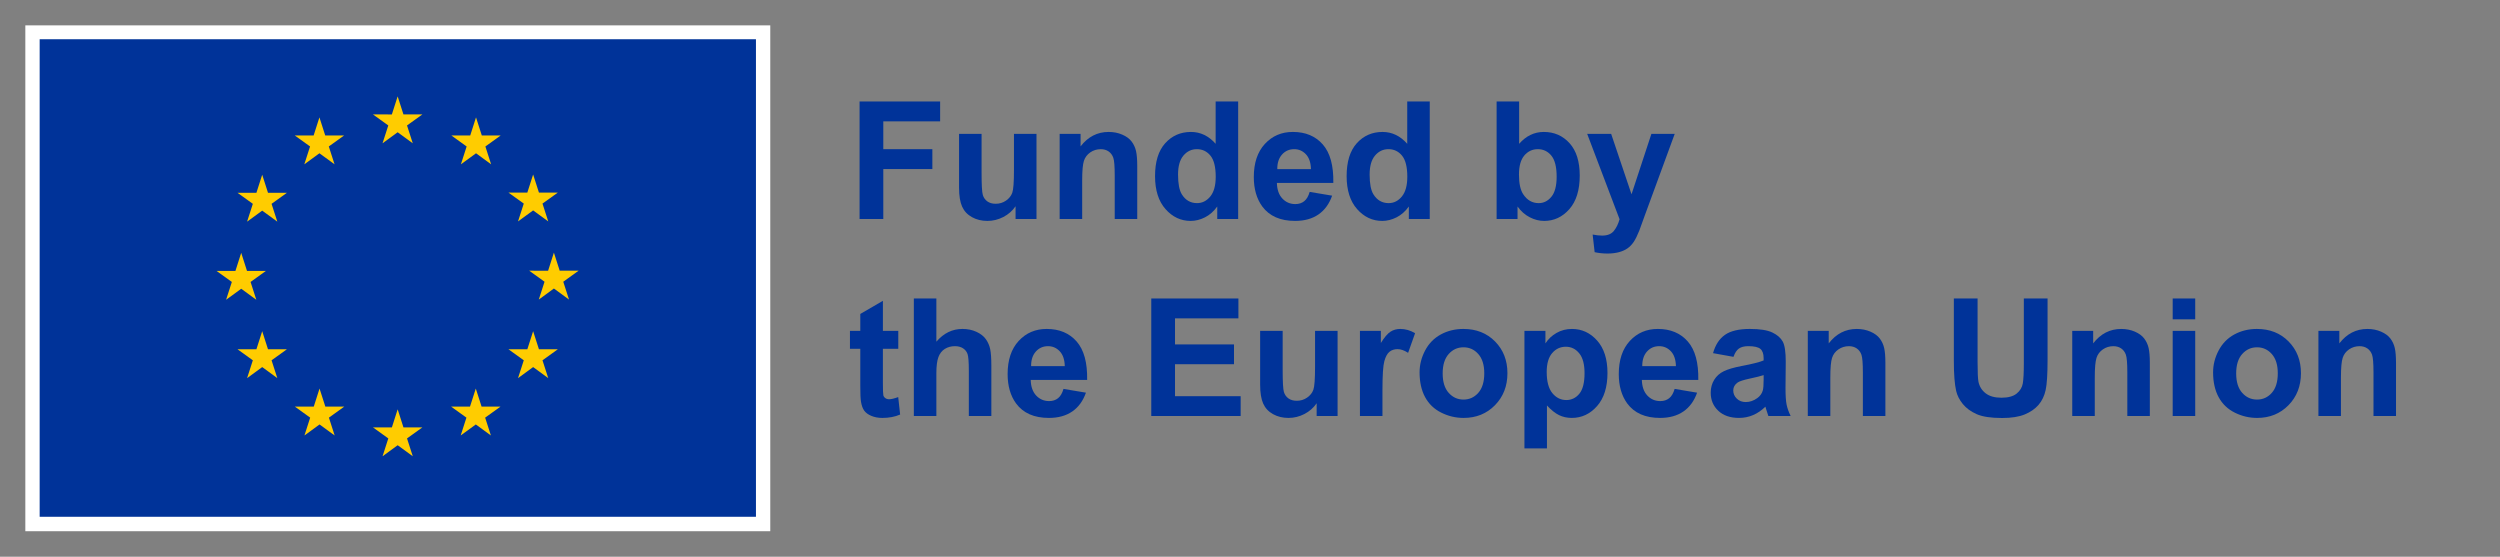 <?xml version="1.0" encoding="UTF-8"?>
<svg xmlns="http://www.w3.org/2000/svg" version="1.1" viewBox="0 0 989.826 220.434">
  <rect x="0" y="0" width="989.826" height="220.434" fill="#808080" stroke="none"/>
  <!-- Generator: Adobe Illustrator 29.4.0, SVG Export Plug-In . SVG Version: 2.1.0 Build 152)  -->
  <g id="Layer_1">
    <rect x="10.029" y="10.044" width="294.945" height="200.284" fill="#fff"/>
    <path d="M157.502,112.076" fill="#fff"/>
    <rect x="15.701" y="15.537" width="283.602" height="189.07" fill="#039"/>
    <path d="M157.502,110.075" fill="#039"/>
    <polyline points="151.459 56.732 157.443 52.365 163.428 56.732 161.15 49.669 167.229 45.302 159.736 45.302 157.443 38.154 155.15 45.31 147.662 45.302 153.736 49.669 151.459 56.732" fill="#fc0"/>
    <polyline points="120.49 65.052 126.474 60.685 132.455 65.052 130.181 57.989 136.256 53.622 128.763 53.622 126.471 46.466 124.178 53.63 116.689 53.622 122.763 57.989 120.49 65.052" fill="#fc0"/>
    <polyline points="103.814 69.177 101.521 76.341 94.033 76.333 100.107 80.7 97.83 87.763 103.814 83.396 109.798 87.763 107.521 80.7 113.595 76.333 106.107 76.333 103.814 69.177" fill="#fc0"/>
    <polyline points="95.502 114.326 101.483 118.693 99.209 111.631 105.283 107.263 97.795 107.263 95.502 100.107 93.209 107.279 85.717 107.263 91.795 111.631 89.518 118.693 95.502 114.326" fill="#fc0"/>
    <polyline points="106.107 138.286 103.814 131.13 101.521 138.294 94.033 138.286 100.107 142.653 97.83 149.716 103.814 145.341 109.798 149.716 107.521 142.653 113.595 138.286 106.107 138.286" fill="#fc0"/>
    <polyline points="128.81 160.989 126.517 153.841 124.228 160.997 116.736 160.989 122.81 165.356 120.537 172.419 126.521 168.052 132.501 172.419 130.228 165.356 136.302 160.989 128.81 160.989" fill="#fc0"/>
    <polyline points="159.74 169.216 157.447 162.06 155.158 169.224 147.666 169.216 153.74 173.583 151.467 180.646 157.451 176.279 163.431 180.646 161.154 173.583 167.232 169.216 159.74 169.216" fill="#fc0"/>
    <polyline points="190.67 160.989 188.381 153.841 186.084 160.997 178.6 160.989 184.67 165.356 182.397 172.419 188.381 168.052 194.365 172.419 192.084 165.356 198.162 160.989 190.67 160.989" fill="#fc0"/>
    <polyline points="213.381 138.286 211.084 131.13 208.787 138.294 201.303 138.286 207.381 142.653 205.1 149.716 211.084 145.341 217.068 149.716 214.787 142.653 220.865 138.286 213.381 138.286" fill="#fc0"/>
    <polyline points="229.092 107.177 221.6 107.177 219.303 100.021 217.014 107.185 209.522 107.177 215.6 111.544 213.326 118.607 219.303 114.232 225.287 118.607 223.014 111.544 229.092 107.177" fill="#fc0"/>
    <polyline points="205.099 87.669 211.083 83.302 217.068 87.669 214.787 80.606 220.865 76.247 213.38 76.247 211.083 69.091 208.787 76.255 201.302 76.247 207.38 80.606 205.099 87.669" fill="#fc0"/>
    <polyline points="188.467 46.474 186.178 53.638 178.686 53.622 184.756 57.997 182.483 65.06 188.475 60.685 194.451 65.06 192.178 57.997 198.256 53.622 190.756 53.622 188.467 46.474" fill="#fc0"/>
    <g>
      <path d="M340.33,86.707v-46.528h31.896v7.871h-22.502v11.013h19.424v7.871h-19.424v19.773h-9.395Z" fill="#039"/>
      <path d="M402.093,86.707v-5.047c-1.228,1.799-2.841,3.217-4.84,4.254-2,1.036-4.11,1.555-6.332,1.555-2.265,0-4.296-.497-6.094-1.492-1.799-.994-3.1-2.391-3.903-4.189-.805-1.798-1.207-4.284-1.207-7.458v-21.328h8.919v15.488c0,4.74.164,7.644.492,8.712.327,1.069.925,1.915,1.793,2.539.867.625,1.968.936,3.301.936,1.523,0,2.888-.418,4.095-1.254,1.205-.835,2.031-1.872,2.475-3.11.445-1.237.667-4.269.667-9.093v-14.219h8.919v33.706h-8.284Z" fill="#039"/>
      <path d="M450.271,86.707h-8.918v-17.202c0-3.639-.19-5.993-.571-7.061s-1-1.899-1.856-2.492c-.857-.592-1.889-.889-3.095-.889-1.545,0-2.931.424-4.157,1.27-1.228.847-2.069,1.969-2.523,3.365-.455,1.397-.683,3.978-.683,7.744v15.266h-8.919v-33.706h8.284v4.951c2.94-3.809,6.644-5.713,11.108-5.713,1.968,0,3.766.354,5.396,1.063,1.629.709,2.861,1.613,3.697,2.713.836,1.101,1.418,2.35,1.746,3.746.327,1.397.491,3.396.491,5.998v20.947Z" fill="#039"/>
      <path d="M490.229,86.707h-8.283v-4.951c-1.376,1.926-2.999,3.359-4.872,4.301-1.872.941-3.761,1.412-5.665,1.412-3.872,0-7.189-1.56-9.95-4.682-2.761-3.12-4.142-7.475-4.142-13.06,0-5.713,1.344-10.055,4.031-13.028,2.687-2.973,6.082-4.459,10.188-4.459,3.766,0,7.024,1.566,9.775,4.697v-16.758h8.918v46.528ZM466.426,69.124c0,3.598.496,6.2,1.491,7.808,1.438,2.328,3.448,3.491,6.03,3.491,2.052,0,3.798-.873,5.236-2.618,1.44-1.746,2.158-4.354,2.158-7.824,0-3.871-.697-6.659-2.094-8.362s-3.186-2.556-5.364-2.556c-2.116,0-3.888.842-5.316,2.523-1.428,1.683-2.142,4.195-2.142,7.538Z" fill="#039"/>
      <path d="M518.54,75.979l8.887,1.491c-1.143,3.259-2.946,5.74-5.411,7.443-2.466,1.703-5.55,2.555-9.252,2.555-5.861,0-10.199-1.915-13.013-5.744-2.222-3.068-3.333-6.94-3.333-11.617,0-5.586,1.461-9.96,4.381-13.123s6.611-4.745,11.076-4.745c5.015,0,8.971,1.656,11.87,4.967,2.898,3.312,4.284,8.385,4.157,15.219h-22.344c.065,2.646.783,4.703,2.158,6.173,1.376,1.471,3.09,2.206,5.143,2.206,1.397,0,2.57-.381,3.522-1.143s1.671-1.988,2.158-3.682ZM519.048,66.965c-.064-2.581-.73-4.544-1.999-5.888-1.27-1.343-2.814-2.016-4.635-2.016-1.946,0-3.555.71-4.824,2.127-1.27,1.418-1.894,3.344-1.872,5.776h13.33Z" fill="#039"/>
      <path d="M566.084,86.707h-8.283v-4.951c-1.376,1.926-2.999,3.359-4.872,4.301-1.872.941-3.761,1.412-5.665,1.412-3.872,0-7.189-1.56-9.95-4.682-2.761-3.12-4.142-7.475-4.142-13.06,0-5.713,1.344-10.055,4.031-13.028,2.687-2.973,6.082-4.459,10.188-4.459,3.766,0,7.024,1.566,9.775,4.697v-16.758h8.918v46.528ZM542.281,69.124c0,3.598.496,6.2,1.491,7.808,1.438,2.328,3.448,3.491,6.03,3.491,2.052,0,3.798-.873,5.236-2.618,1.44-1.746,2.158-4.354,2.158-7.824,0-3.871-.697-6.659-2.094-8.362s-3.186-2.556-5.364-2.556c-2.116,0-3.888.842-5.316,2.523-1.428,1.683-2.142,4.195-2.142,7.538Z" fill="#039"/>
      <path d="M592.555,86.707v-46.528h8.918v16.758c2.75-3.131,6.009-4.697,9.775-4.697,4.104,0,7.501,1.486,10.188,4.459,2.688,2.974,4.031,7.242,4.031,12.807,0,5.756-1.37,10.188-4.11,13.298-2.74,3.111-6.067,4.666-9.981,4.666-1.926,0-3.824-.481-5.697-1.444-1.872-.962-3.486-2.385-4.84-4.269v4.951h-8.283ZM601.409,69.124c0,3.491.55,6.073,1.65,7.744,1.544,2.37,3.597,3.555,6.157,3.555,1.968,0,3.644-.841,5.03-2.523,1.386-1.682,2.079-4.332,2.079-7.95,0-3.851-.698-6.628-2.095-8.331s-3.185-2.556-5.364-2.556c-2.137,0-3.914.831-5.332,2.492-1.417,1.661-2.126,4.185-2.126,7.569Z" fill="#039"/>
      <path d="M628.418,53.001h9.489l8.062,23.931,7.871-23.931h9.235l-11.901,32.437-2.127,5.871c-.783,1.969-1.529,3.471-2.237,4.508-.709,1.036-1.523,1.877-2.444,2.522-.92.645-2.053,1.147-3.396,1.508-1.344.359-2.862.54-4.555.54-1.714,0-3.396-.181-5.046-.54l-.794-6.982c1.397.274,2.655.413,3.776.413,2.074,0,3.607-.609,4.603-1.825.994-1.217,1.756-2.767,2.285-4.649l-12.822-33.802Z" fill="#039"/>
      <path d="M355.659,131v7.109h-6.094v13.584c0,2.751.058,4.354.175,4.809.116.455.381.83.793,1.126.413.297.915.445,1.508.445.825,0,2.021-.286,3.586-.857l.762,6.919c-2.073.889-4.422,1.333-7.045,1.333-1.608,0-3.059-.27-4.349-.81-1.291-.539-2.237-1.237-2.841-2.095-.603-.856-1.02-2.016-1.254-3.475-.19-1.037-.285-3.132-.285-6.285v-14.694h-4.094v-7.109h4.094v-6.696l8.95-5.205v11.901h6.094Z" fill="#039"/>
      <path d="M370.736,118.178v17.106c2.877-3.363,6.315-5.046,10.315-5.046,2.052,0,3.904.381,5.555,1.143s2.893,1.735,3.728,2.92c.836,1.185,1.407,2.497,1.714,3.936.307,1.44.46,3.671.46,6.696v19.773h-8.918v-17.805c0-3.534-.17-5.777-.508-6.729-.339-.953-.936-1.709-1.793-2.269-.857-.56-1.932-.842-3.222-.842-1.481,0-2.804.36-3.968,1.08-1.163.719-2.015,1.804-2.555,3.253-.539,1.449-.809,3.592-.809,6.427v16.885h-8.919v-46.528h8.919Z" fill="#039"/>
      <path d="M421.071,153.979l8.887,1.491c-1.143,3.259-2.946,5.74-5.411,7.443-2.466,1.703-5.55,2.555-9.252,2.555-5.861,0-10.199-1.915-13.013-5.744-2.222-3.068-3.333-6.94-3.333-11.617,0-5.586,1.461-9.96,4.381-13.123s6.611-4.745,11.076-4.745c5.015,0,8.971,1.656,11.87,4.967,2.898,3.312,4.284,8.385,4.157,15.219h-22.344c.065,2.646.783,4.703,2.158,6.173,1.376,1.471,3.09,2.206,5.143,2.206,1.397,0,2.57-.381,3.522-1.143s1.671-1.988,2.158-3.682ZM421.579,144.965c-.064-2.581-.73-4.544-1.999-5.888-1.27-1.343-2.814-2.016-4.635-2.016-1.946,0-3.555.71-4.824,2.127-1.27,1.418-1.894,3.344-1.872,5.776h13.33Z" fill="#039"/>
      <path d="M455.824,164.707v-46.528h34.5v7.871h-25.105v10.315h23.359v7.839h-23.359v12.663h25.994v7.84h-35.389Z" fill="#039"/>
      <path d="M521.302,164.707v-5.047c-1.228,1.799-2.841,3.217-4.84,4.254-2,1.036-4.11,1.555-6.332,1.555-2.265,0-4.296-.497-6.094-1.492-1.799-.994-3.1-2.391-3.903-4.189-.805-1.798-1.207-4.284-1.207-7.458v-21.328h8.919v15.488c0,4.74.164,7.644.492,8.712.327,1.069.925,1.915,1.793,2.539.867.625,1.968.936,3.301.936,1.523,0,2.888-.418,4.095-1.254,1.205-.835,2.031-1.872,2.475-3.11.445-1.237.667-4.269.667-9.093v-14.219h8.919v33.706h-8.284Z" fill="#039"/>
      <path d="M547.359,164.707h-8.918v-33.706h8.283v4.792c1.417-2.264,2.692-3.755,3.824-4.475,1.132-.719,2.417-1.079,3.856-1.079,2.031,0,3.988.56,5.872,1.683l-2.762,7.775c-1.503-.973-2.899-1.46-4.189-1.46-1.249,0-2.307.344-3.174,1.031-.868.689-1.55,1.932-2.047,3.729-.498,1.799-.746,5.565-.746,11.299v10.41Z" fill="#039"/>
      <path d="M562.054,147.377c0-2.962.73-5.829,2.19-8.601,1.459-2.772,3.527-4.889,6.204-6.348,2.677-1.461,5.665-2.19,8.966-2.19,5.1,0,9.278,1.656,12.537,4.967,3.258,3.312,4.888,7.496,4.888,12.553,0,5.1-1.645,9.326-4.936,12.68s-7.432,5.03-12.425,5.03c-3.09,0-6.036-.698-8.84-2.095s-4.936-3.443-6.394-6.142c-1.461-2.697-2.19-5.982-2.19-9.854ZM571.194,147.853c0,3.344.794,5.904,2.38,7.682,1.588,1.777,3.544,2.666,5.872,2.666s4.279-.889,5.856-2.666,2.364-4.359,2.364-7.744c0-3.301-.788-5.84-2.364-7.617s-3.528-2.666-5.856-2.666-4.284.889-5.872,2.666c-1.586,1.777-2.38,4.337-2.38,7.68Z" fill="#039"/>
      <path d="M603.567,131h8.315v4.951c1.08-1.692,2.539-3.067,4.381-4.126,1.84-1.058,3.882-1.587,6.125-1.587,3.914,0,7.236,1.534,9.966,4.603,2.729,3.067,4.095,7.342,4.095,12.822,0,5.628-1.376,10.003-4.127,13.123-2.75,3.121-6.083,4.682-9.997,4.682-1.862,0-3.55-.37-5.062-1.111-1.513-.74-3.106-2.01-4.776-3.809v16.98h-8.918v-46.528ZM612.39,147.283c0,3.787.751,6.585,2.254,8.395,1.502,1.809,3.332,2.713,5.49,2.713,2.074,0,3.798-.83,5.174-2.491,1.375-1.66,2.062-4.385,2.062-8.173,0-3.533-.709-6.156-2.126-7.871-1.418-1.713-3.174-2.57-5.269-2.57-2.18,0-3.988.841-5.428,2.523-1.438,1.682-2.158,4.174-2.158,7.475Z" fill="#039"/>
      <path d="M663.044,153.979l8.887,1.491c-1.143,3.259-2.946,5.74-5.411,7.443-2.466,1.703-5.55,2.555-9.252,2.555-5.861,0-10.199-1.915-13.013-5.744-2.222-3.068-3.333-6.94-3.333-11.617,0-5.586,1.461-9.96,4.381-13.123s6.611-4.745,11.076-4.745c5.015,0,8.971,1.656,11.87,4.967,2.898,3.312,4.284,8.385,4.157,15.219h-22.344c.065,2.646.783,4.703,2.158,6.173,1.376,1.471,3.09,2.206,5.143,2.206,1.397,0,2.57-.381,3.522-1.143s1.671-1.988,2.158-3.682ZM663.552,144.965c-.064-2.581-.73-4.544-1.999-5.888-1.27-1.343-2.814-2.016-4.635-2.016-1.946,0-3.555.71-4.824,2.127-1.27,1.418-1.894,3.344-1.872,5.776h13.33Z" fill="#039"/>
      <path d="M686.34,141.284l-8.093-1.46c.909-3.258,2.476-5.67,4.697-7.236,2.222-1.565,5.522-2.349,9.902-2.349,3.978,0,6.939.471,8.887,1.412,1.946.942,3.316,2.138,4.11,3.587.793,1.449,1.19,4.109,1.19,7.982l-.095,10.41c0,2.962.143,5.146.429,6.554.285,1.407.819,2.915,1.603,4.522h-8.823c-.233-.592-.519-1.471-.857-2.635-.147-.528-.254-.877-.316-1.047-1.523,1.481-3.153,2.592-4.889,3.332-1.734.741-3.586,1.111-5.554,1.111-3.471,0-6.205-.941-8.204-2.824-2-1.884-3-4.264-3-7.142,0-1.904.455-3.603,1.365-5.094.909-1.492,2.185-2.635,3.824-3.428,1.64-.794,4.004-1.486,7.094-2.079,4.168-.782,7.057-1.513,8.664-2.189v-.889c0-1.715-.423-2.937-1.27-3.666-.846-.731-2.443-1.096-4.792-1.096-1.587,0-2.825.312-3.714.936-.889.625-1.607,1.72-2.158,3.285ZM698.274,148.52c-1.143.381-2.951.836-5.427,1.364-2.476.529-4.095,1.048-4.856,1.556-1.163.825-1.745,1.872-1.745,3.142,0,1.249.465,2.328,1.397,3.238.931.909,2.115,1.364,3.555,1.364,1.607,0,3.142-.528,4.603-1.587,1.078-.804,1.787-1.788,2.126-2.951.232-.762.349-2.211.349-4.349v-1.777Z" fill="#039"/>
      <path d="M746.485,164.707h-8.918v-17.202c0-3.639-.19-5.993-.571-7.061s-1-1.899-1.856-2.492c-.857-.592-1.889-.889-3.095-.889-1.545,0-2.931.424-4.157,1.27-1.228.847-2.069,1.969-2.523,3.365-.455,1.397-.683,3.978-.683,7.744v15.266h-8.919v-33.706h8.284v4.951c2.94-3.809,6.644-5.713,11.108-5.713,1.968,0,3.766.354,5.396,1.063,1.629.709,2.861,1.613,3.697,2.713.836,1.101,1.418,2.35,1.746,3.746.327,1.397.491,3.396.491,5.998v20.947Z" fill="#039"/>
      <path d="M773.59,118.178h9.395v25.2c0,3.999.115,6.591.349,7.775.401,1.904,1.359,3.434,2.872,4.587s3.581,1.73,6.205,1.73c2.666,0,4.676-.545,6.03-1.635,1.353-1.089,2.169-2.428,2.444-4.015.274-1.587.412-4.222.412-7.903v-25.739h9.395v24.439c0,5.586-.254,9.532-.762,11.838-.508,2.307-1.444,4.254-2.809,5.84-1.365,1.588-3.189,2.852-5.475,3.793s-5.269,1.412-8.951,1.412c-4.443,0-7.812-.513-10.108-1.539-2.296-1.025-4.11-2.358-5.442-3.999-1.334-1.64-2.212-3.358-2.635-5.157-.614-2.666-.92-6.602-.92-11.807v-24.819Z" fill="#039"/>
      <path d="M851.189,164.707h-8.918v-17.202c0-3.639-.19-5.993-.571-7.061s-1-1.899-1.856-2.492c-.857-.592-1.889-.889-3.095-.889-1.545,0-2.931.424-4.157,1.27-1.228.847-2.069,1.969-2.523,3.365-.455,1.397-.683,3.978-.683,7.744v15.266h-8.919v-33.706h8.284v4.951c2.94-3.809,6.644-5.713,11.108-5.713,1.968,0,3.766.354,5.396,1.063,1.629.709,2.861,1.613,3.697,2.713.836,1.101,1.418,2.35,1.746,3.746.327,1.397.491,3.396.491,5.998v20.947Z" fill="#039"/>
      <path d="M860.235,126.43v-8.252h8.918v8.252h-8.918ZM860.235,164.707v-33.706h8.918v33.706h-8.918Z" fill="#039"/>
      <path d="M876.231,147.377c0-2.962.73-5.829,2.19-8.601,1.459-2.772,3.527-4.889,6.204-6.348,2.677-1.461,5.665-2.19,8.966-2.19,5.1,0,9.278,1.656,12.537,4.967,3.258,3.312,4.888,7.496,4.888,12.553,0,5.1-1.645,9.326-4.936,12.68s-7.432,5.03-12.425,5.03c-3.09,0-6.036-.698-8.84-2.095s-4.936-3.443-6.394-6.142c-1.461-2.697-2.19-5.982-2.19-9.854ZM885.371,147.853c0,3.344.794,5.904,2.38,7.682,1.588,1.777,3.544,2.666,5.872,2.666s4.279-.889,5.856-2.666,2.364-4.359,2.364-7.744c0-3.301-.788-5.84-2.364-7.617s-3.528-2.666-5.856-2.666-4.284.889-5.872,2.666c-1.586,1.777-2.38,4.337-2.38,7.68Z" fill="#039"/>
      <path d="M948.656,164.707h-8.918v-17.202c0-3.639-.19-5.993-.571-7.061s-1-1.899-1.856-2.492c-.857-.592-1.889-.889-3.095-.889-1.545,0-2.931.424-4.157,1.27-1.228.847-2.069,1.969-2.523,3.365-.455,1.397-.683,3.978-.683,7.744v15.266h-8.919v-33.706h8.284v4.951c2.94-3.809,6.644-5.713,11.108-5.713,1.968,0,3.766.354,5.396,1.063,1.629.709,2.861,1.613,3.697,2.713.836,1.101,1.418,2.35,1.746,3.746.327,1.397.491,3.396.491,5.998v20.947Z" fill="#039"/>
    </g>
  </g>
  <g id="Layer_2" display="none">
    <rect x="299.311" y="97.198" width="40.983" height="24.633" fill="#ccffd9"/>
    <rect x="948.756" y="132.965" width="40.983" height="24.633" fill="#ccffd9"/>
    <rect x=".053" y="104.691" width="10" height="10" fill="#ccffd9"/>
    <rect x="355.507" y=".01" width="10" height="10" fill="#ccffd9"/>
    <rect x="10.045" y="210.36" width="10" height="10" fill="#ccffd9"/>
  </g>
</svg>